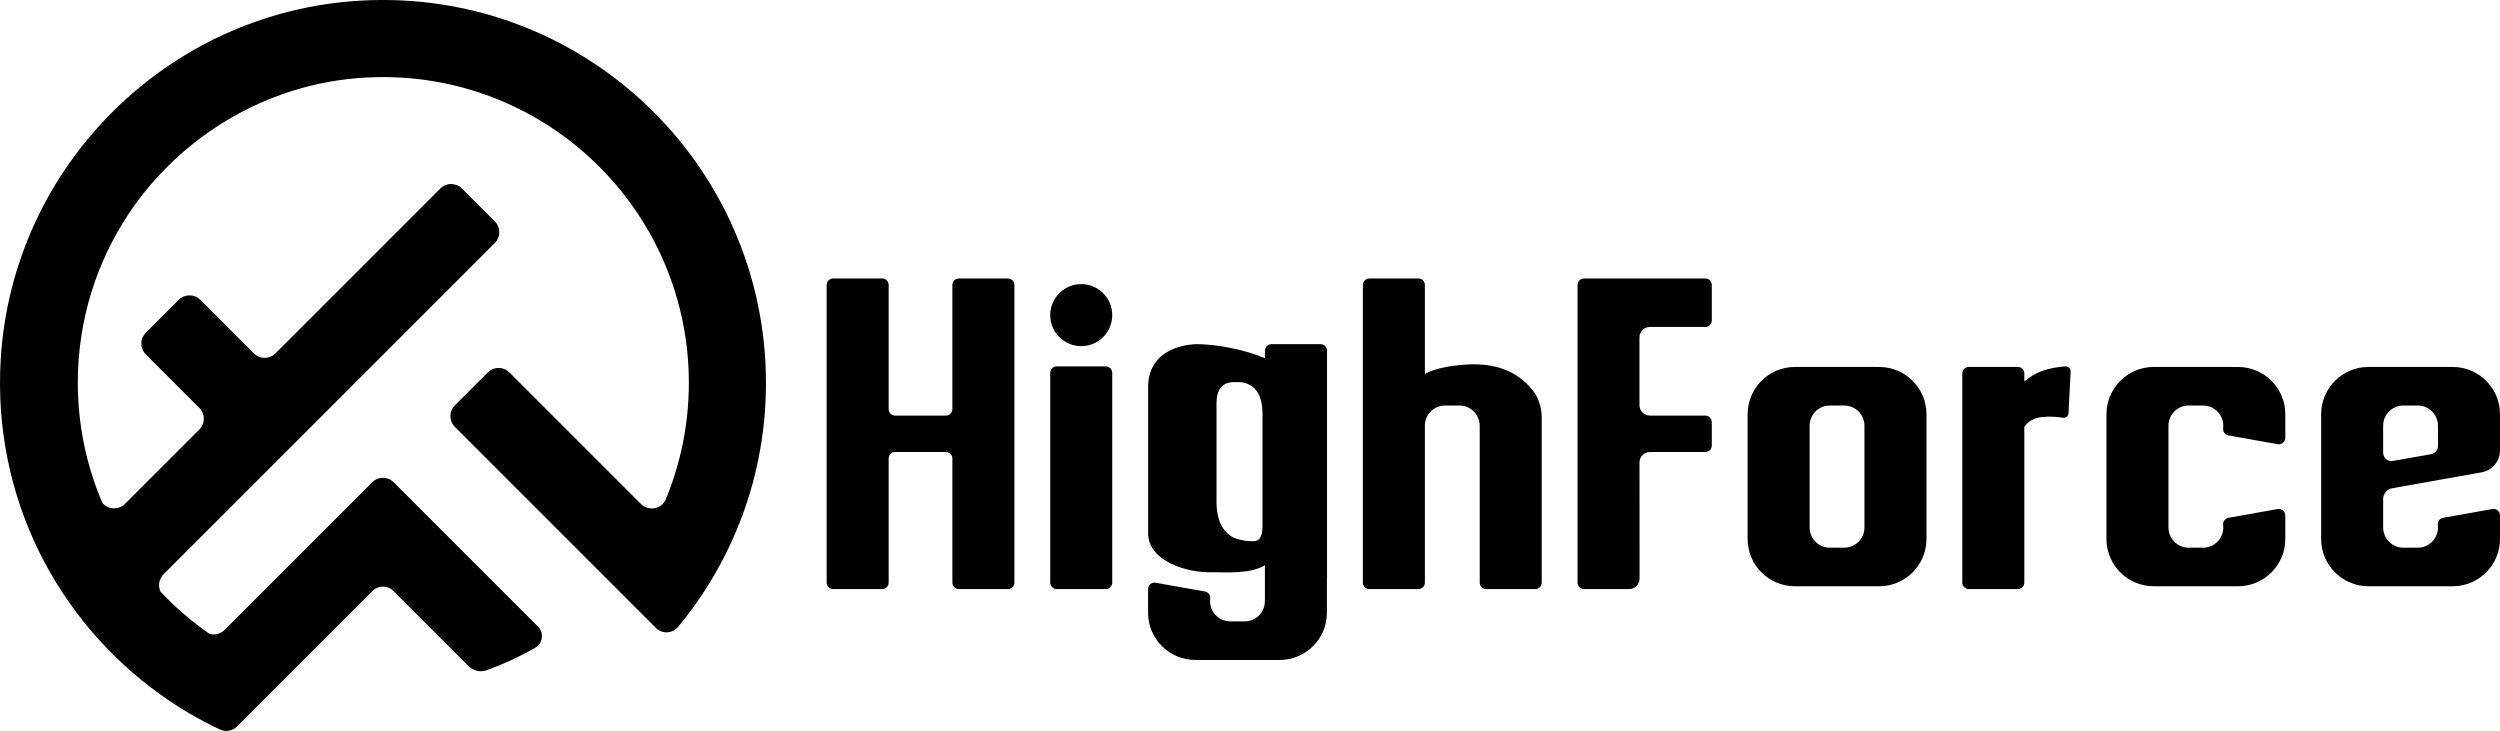<?xml version="1.0" encoding="UTF-8"?>
<svg id="Layer_2" data-name="Layer 2" xmlns="http://www.w3.org/2000/svg" viewBox="0 0 8905.39 2603.54">
  <g id="Capa_1" data-name="Capa 1">
    <g>
      <path d="M1285.09,2.24C597.74,41.04,44.06,592.43,2.56,1279.62c-29.69,491.71,201.48,931.09,567.91,1193.77,66.59,47.74,137.59,89.65,212.37,124.96,20.81,9.83,45.59,5.42,61.87-10.86l185.9-185.9,2.2-2.2,294.5-294.5c20.39-20.39,53.45-20.39,73.84,0l268.17,268.17c16.73,16.73,41.64,22.43,63.91,14.44,60.37-21.67,118.27-48.53,173.17-80.03,27.43-15.74,32.32-53.34,9.96-75.7l-357.96-357.96-41.69-41.69-114.09-114.09c-21.2-21.2-55.57-21.2-76.77,0l-155.78,155.78-370.06,370.06c-14.33,14.33-35.21,19.44-53.82,14.02-63.32-43.9-121.76-94.34-174.33-150.35-9.75-20.15-5.8-45.36,10.86-62.02L1762.74,865.49c21.2-21.2,21.2-55.57,0-76.77l-117.4-117.4c-21.2-21.2-55.57-21.2-76.77,0l-587.5,587.5c-21.2,21.2-55.57,21.2-76.77,0l-190.84-190.84c-21.2-21.2-55.57-21.2-76.77,0l-117.4,117.4c-21.2,21.2-21.2,55.57,0,76.77l190.84,190.84c21.2,21.2,21.2,55.57,0,76.77l-265.14,265.14c-23.23,23.23-60.41,20.14-80.09-3.24-56.45-131.57-87.76-276.49-87.76-428.74,0-223.76,67.59-431.7,183.38-604.64,4.71-6.98,9.39-13.98,14.26-20.84,3.44-4.89,6.94-9.73,10.45-14.55.22-.3.44-.61.67-.92,128.93-175.32,308.82-311.38,516.76-385.35,1.95-.69,3.89-1.38,5.85-2.06,4.79-1.66,9.59-3.3,14.41-4.9,4.83-1.61,9.69-3.18,14.55-4.72,2.36-.74,4.71-1.49,7.07-2.22,81.4-25.24,166.7-41.13,254.66-46.24,3.2-.19,6.37-.27,9.56-.43.87-.04,1.75-.08,2.63-.12,7.86-.37,15.71-.69,23.54-.89,3.48-.1,6.97-.13,10.45-.19,5.48-.09,10.97-.2,16.44-.21,1.23,0,2.45-.05,3.68-.05,4.9,0,9.77.12,14.65.19,2.92.04,5.86.05,8.78.11,590.16,13.13,1064.57,495.46,1064.9,1088.69-.09,147.46-29.55,288.03-82.77,416.25-15.76,33.97-61.02,42.28-87.85,15.45l-468.73-468.73c-21.2-21.2-55.57-21.2-76.77,0l-117.4,117.4c-21.2,21.2-21.2,55.57,0,76.77l525.12,525.12s0,0,.01.01l36.56,36.56,154.52,154.52c22.3,22.3,58.85,20.35,78.96-3.94,195.37-235.92,312.94-538.53,312.94-868.79,0-779.64-654.01-1406.53-1443.34-1361.97Z"/>
      <path d="M7724.42,1777.6v-261.11c0-39.76,32.23-71.99,71.99-71.99l51.32.09c42.8,0,76.87,37.35,71.42,81.23-1.5,12.07,7.02,23.12,19,25.25l175.24,31.22c14.21,2.53,27.25-8.39,27.25-22.82v-83.79c0-93.05-75.43-168.48-168.48-168.48l-160.69-.09h-139.47c-93.05,0-168.48,75.43-168.48,168.48v444.28c0,93.05,75.43,168.48,168.48,168.48h300.16c93.05,0,168.48-75.43,168.48-168.48v-83.79c0-14.43-13.04-25.36-27.25-22.83l-175.24,31.22c-11.98,2.13-20.5,13.18-19,25.25,5.46,43.88-28.62,81.23-71.42,81.23h-51.32c-39.76,0-71.99-32.23-71.99-71.99v-101.36Z"/>
      <path d="M6693.93,1307.2l-160.69-.09h-139.47c-93.05,0-168.48,75.43-168.48,168.48v444.28c0,93.05,75.43,168.48,168.48,168.48h300.16c93.05,0,168.48-75.43,168.48-168.48v-444.19c0-93.05-75.43-168.48-168.48-168.48ZM6641.5,1878.96c0,39.76-32.23,71.99-71.99,71.99h-51.32c-39.76,0-71.99-32.23-71.99-71.99v-362.48c0-39.76,32.23-71.99,71.99-71.99l51.32.09c39.76,0,71.99,32.23,71.99,71.99v362.38Z"/>
      <path d="M3188.6,1610.05c-12.73,0-23.04,10.32-23.04,23.04v442.24c0,12.73-10.32,23.04-23.04,23.04h-174.82c-12.73,0-23.04-10.32-23.04-23.04v-972.2s0-36.38,0-36.38v-51.67c0-12.73,10.32-23.04,23.04-23.04h174.82c12.73,0,23.04,10.32,23.04,23.04v51.67s0,36.38,0,36.38v354.19c0,12.73,10.32,23.04,23.04,23.04h180.87c12.73,0,23.04-10.32,23.04-23.04v-442.24c0-12.73,10.32-23.04,23.04-23.04h174.81c12.73,0,23.05,10.32,23.05,23.05v1060.25c0,12.73-10.32,23.04-23.04,23.04h-174.81c-12.73,0-23.05-10.32-23.05-23.05v-442.24c0-12.73-10.32-23.04-23.04-23.04h-180.87Z"/>
      <path d="M3741.05,1443.24v-115.06c0-12.73,10.32-23.04,23.04-23.04h174.81c12.73,0,23.05,10.32,23.05,23.05v747.15c0,12.73-10.32,23.04-23.04,23.04h-174.81c-12.73,0-23.05-10.32-23.05-23.05v-428.17s0-203.92,0-203.92Z"/>
      <circle cx="3851.5" cy="1122.52" r="110.45"/>
      <path d="M7356.67,1305.11c-54.63,4.45-95.81,17.14-125.09,38.43l-20.64,15.02v-28.4c0-12.73-10.32-23.04-23.04-23.04h-174.81c-12.73,0-23.05,10.32-23.05,23.05v745.17c0,12.73,10.32,23.04,23.04,23.04h174.81c12.73,0,23.05-10.32,23.05-23.05v-554.85c13.39-19.69,34.15-32.24,63.27-35.01,27.33-2.83,54.8-.83,73.6,2.58,10.1,1.83,19.42-5.01,20.49-15.21l7.51-148.27c1.13-10.8-8.32-20.34-19.14-19.46Z"/>
      <path d="M5840.41,2061.26c0,20.5-16.62,37.12-37.12,37.12h-160.74c-12.73,0-23.05-10.32-23.05-23.05V1015.07c0-12.73,10.32-23.04,23.04-23.04h432.08c12.73,0,23.04,10.32,23.04,23.04v126.54c0,12.73-10.32,23.04-23.04,23.04h-197.48c-20.5,0-37.12,16.62-37.12,37.12v241.46c0,20.5,16.62,37.12,37.12,37.12h197.48c12.73,0,23.04,10.32,23.04,23.04v83.72c0,12.73-10.32,23.04-23.04,23.04h-197.33c-20.5,0-37.12,16.62-37.12,37.12l.23,413.97Z"/>
      <path d="M5463.77,1395.99c-49.2-66.76-122.99-98.39-214.35-98.39,0,0-105.42,0-168.66,31.63l-5.1,4.06v-318.22c0-12.73-10.32-23.04-23.04-23.04h-174.81c-12.73,0-23.05,10.32-23.05,23.05v1060.25c0,12.73,10.32,23.04,23.04,23.04h174.81c12.73,0,23.05-10.32,23.05-23.05v-558.86c0-39.74,32.24-71.97,71.99-71.97l51.32.09c39.76,0,71.99,32.23,71.99,71.99v161.56h0v397.19c0,12.73,10.32,23.04,23.04,23.04h174.81c12.73,0,23.05-10.32,23.05-23.05v-587.97c0-25.54-7.03-63.25-28.11-91.36Z"/>
      <path d="M4704.09,1225.88h-174.81c-12.73,0-23.06,10.32-23.06,23.06v26.84h-.43c-76.65-32.08-174.07-49.89-245.51-49.89,0,0-170.49,0-170.49,153.23v520.26c0,99.78,139.36,142.54,229.94,138.97,45.29,0,133.8,7.13,186.06-24.94v128.13c0,39.76-32.23,71.99-71.99,71.99h-51.32c-42.8,0-76.88-37.35-71.42-81.23,1.5-12.07-7.02-23.12-19-25.25l-175.24-31.22c-14.21-2.53-27.25,8.39-27.25,22.83v83.79c0,93.05,75.43,168.48,168.48,168.48h300.16c93.05,0,168.48-75.43,168.48-168.48v-119.42h.44v-814.09c0-12.73-10.32-23.04-23.04-23.04ZM4497.2,1874.42c0,35.63-10.45,53.45-31.35,53.45h-3.49s-27.87,0-34.84-3.56c-62.71-7.12-94.06-60.58-94.06-135.41v-352.78c0-49.89,20.9-74.83,62.71-74.83h24.39c52.26,7.13,76.65,46.33,76.65,114.03v399.1Z"/>
      <path d="M8489.17,1777.6c0-18.89,13.55-35.06,32.14-38.37l318.77-56.79c37.79-6.73,65.31-39.59,65.31-77.97v-128.88c0-93.05-75.43-168.48-168.48-168.48h-300.16c-93.05,0-168.48,75.43-168.48,168.48v444.28c0,93.05,75.43,168.48,168.48,168.48h300.16c93.05,0,168.48-75.43,168.48-168.48v-83.79c0-14.43-13.04-25.36-27.25-22.83l-175.24,31.22c-11.98,2.13-20.5,13.18-19,25.25,5.12,41.17-24.56,76.58-63.6,80.8l-16.23.42h-42.91c-39.76,0-71.99-32.23-71.99-71.99v-101.36ZM8489.17,1516.49c0-39.76,32.23-71.99,71.99-71.99h51.32c39.76,0,71.99,32.23,71.99,71.99v72c0,14.42-10.34,26.77-24.54,29.3l-135.79,24.19c-18.24,3.25-34.98-10.78-34.98-29.3v-96.19Z"/>
    </g>
  </g>
</svg>